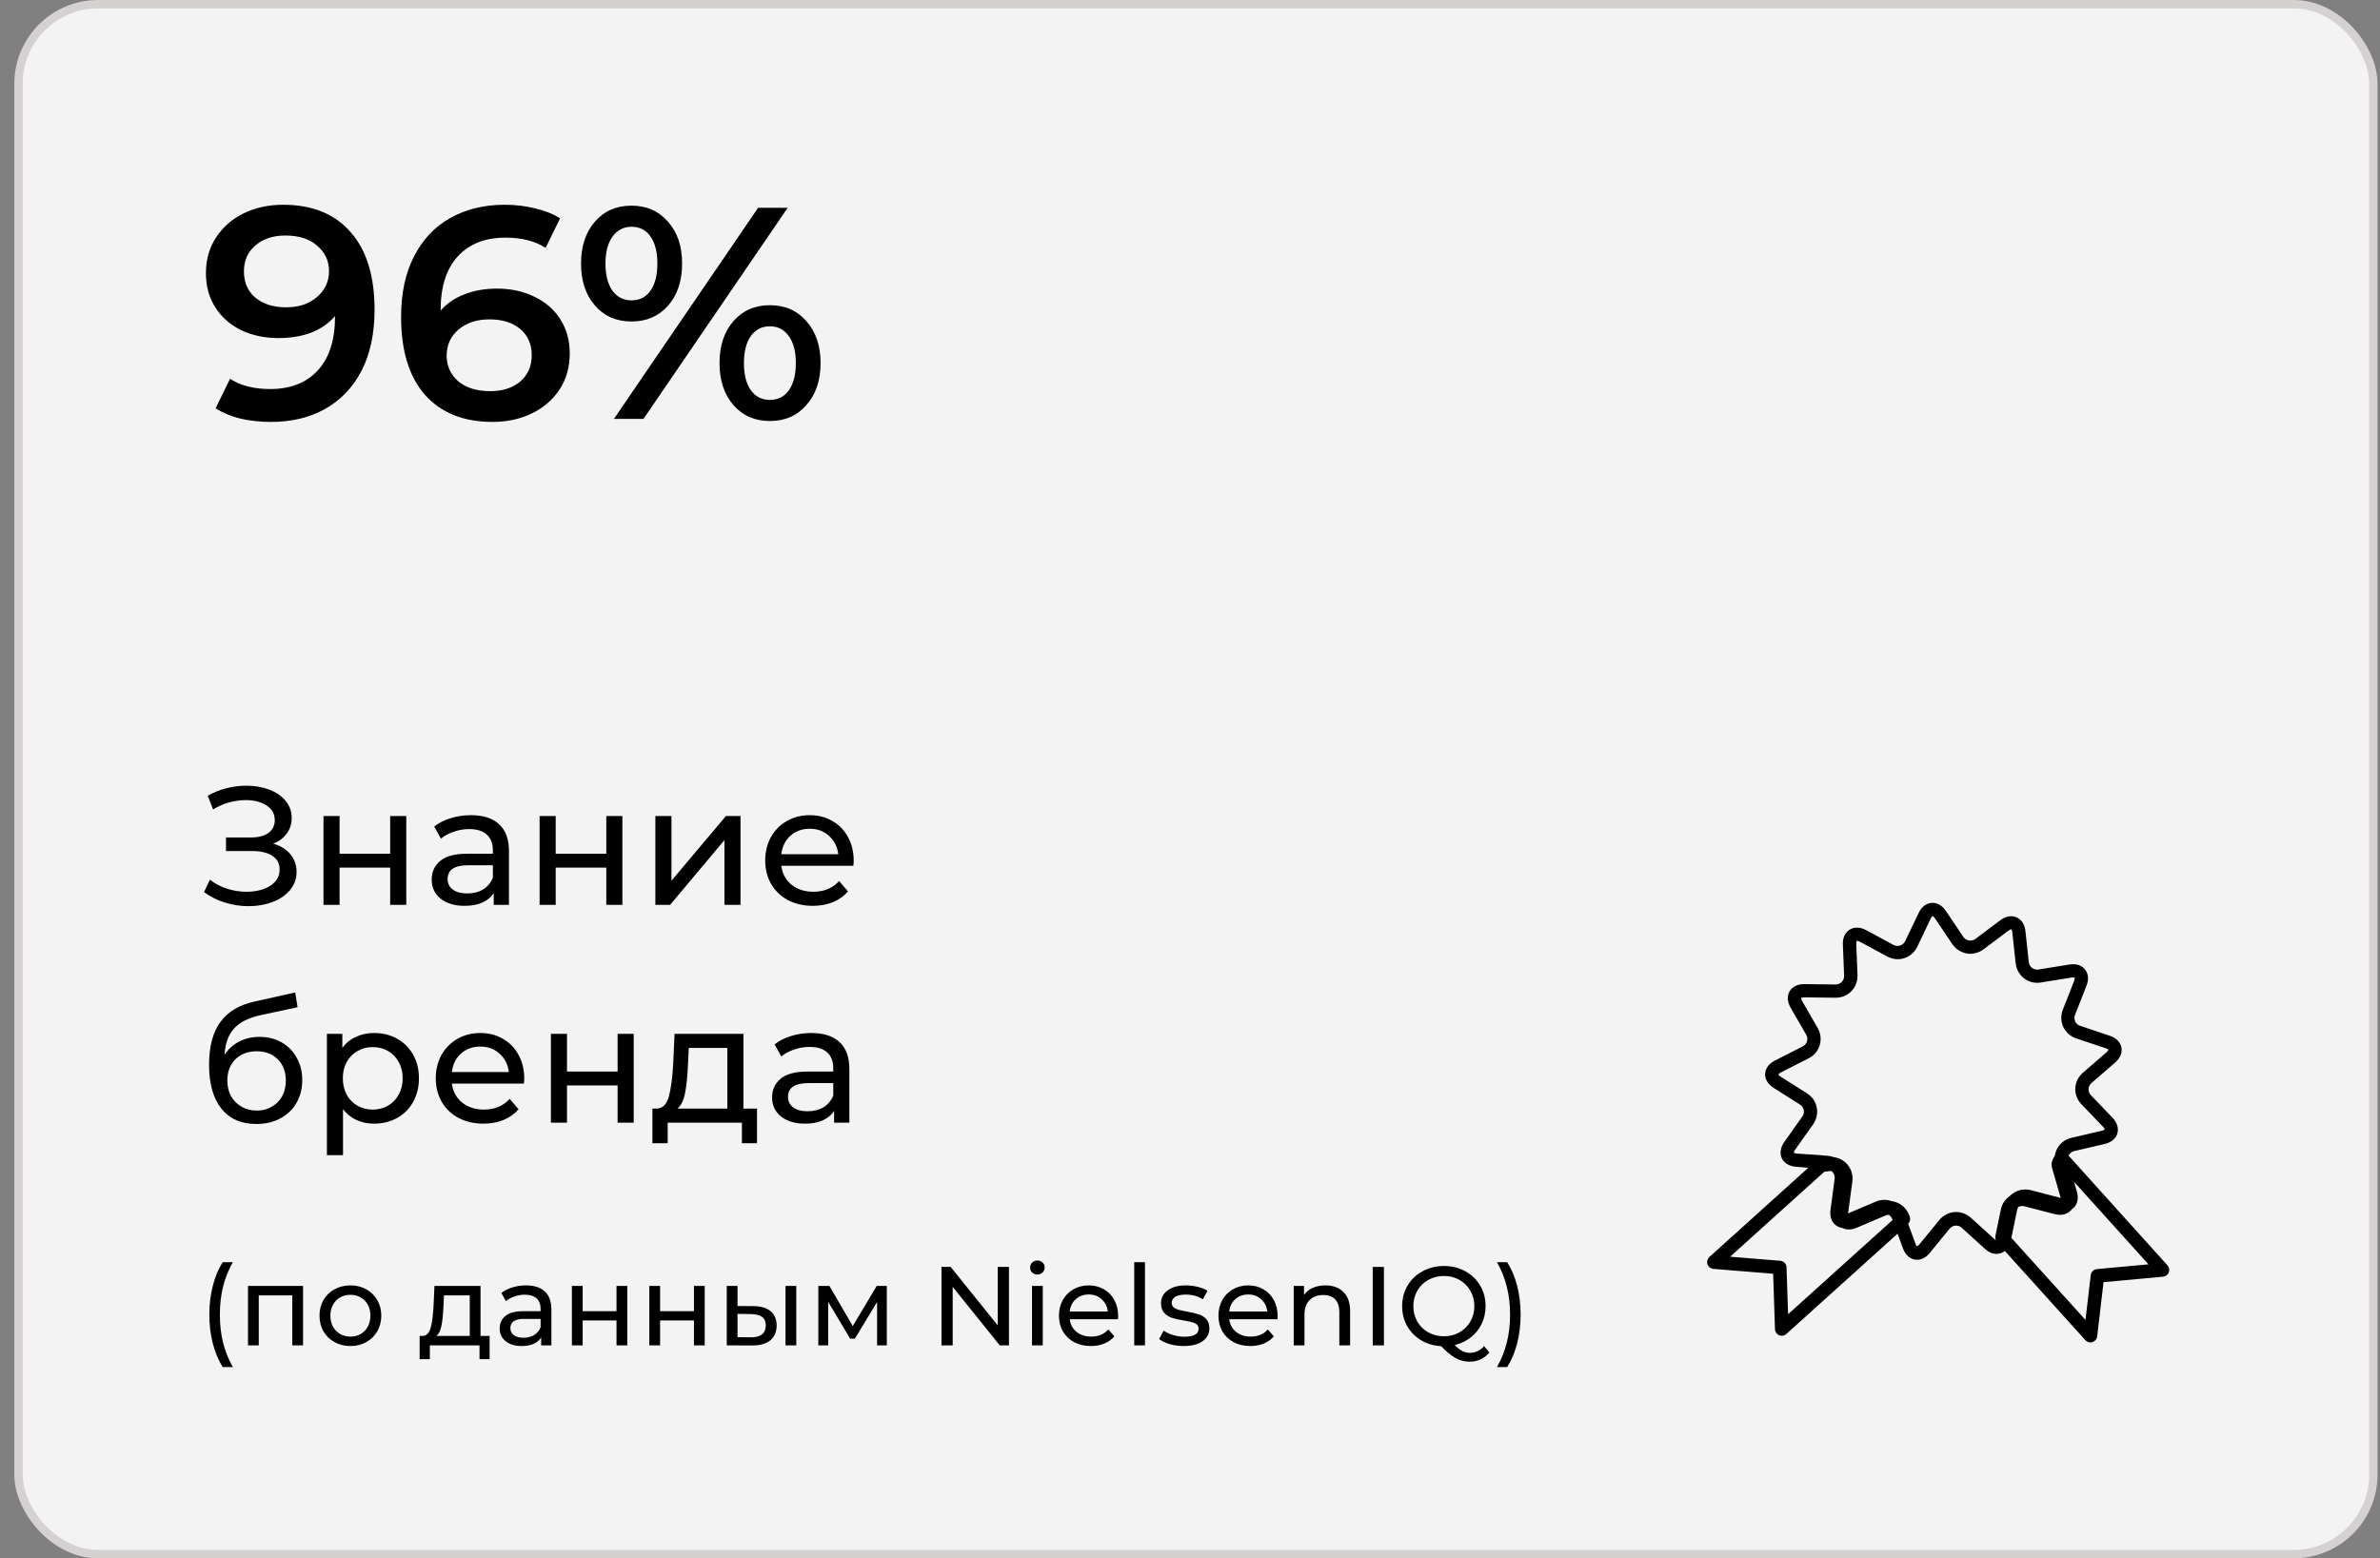<?xml version="1.0" encoding="UTF-8"?> <svg xmlns="http://www.w3.org/2000/svg" width="142" height="93" viewBox="0 0 142 93" fill="none"><rect x="0" y="0" width="142" height="93" fill="#808080" stroke="none"/><rect x="1.104" y="0.25" width="140.5" height="92.5" rx="4.75" fill="#F3F3F3" stroke="#D5D1D1" stroke-width="0.5"></rect><path d="M16.894 12.22C18.622 12.22 19.96 12.76 20.908 13.84C21.868 14.92 22.348 16.468 22.348 18.484C22.348 19.9 22.09 21.112 21.574 22.12C21.058 23.116 20.332 23.878 19.396 24.406C18.472 24.922 17.398 25.18 16.174 25.18C15.526 25.18 14.914 25.114 14.338 24.982C13.774 24.838 13.282 24.634 12.862 24.37L13.726 22.606C14.35 23.014 15.148 23.218 16.12 23.218C17.332 23.218 18.28 22.846 18.964 22.102C19.648 21.358 19.99 20.284 19.99 18.88V18.862C19.618 19.294 19.144 19.624 18.568 19.852C17.992 20.068 17.344 20.176 16.624 20.176C15.796 20.176 15.052 20.02 14.392 19.708C13.732 19.384 13.216 18.928 12.844 18.34C12.472 17.752 12.286 17.074 12.286 16.306C12.286 15.49 12.49 14.776 12.898 14.164C13.306 13.54 13.858 13.06 14.554 12.724C15.25 12.388 16.03 12.22 16.894 12.22ZM17.074 18.34C17.83 18.34 18.442 18.136 18.91 17.728C19.39 17.32 19.63 16.804 19.63 16.18C19.63 15.568 19.396 15.064 18.928 14.668C18.472 14.26 17.836 14.056 17.02 14.056C16.288 14.056 15.694 14.254 15.238 14.65C14.782 15.034 14.554 15.55 14.554 16.198C14.554 16.858 14.782 17.38 15.238 17.764C15.694 18.148 16.306 18.34 17.074 18.34ZM29.655 17.224C30.483 17.224 31.227 17.386 31.887 17.71C32.547 18.022 33.063 18.472 33.435 19.06C33.807 19.648 33.993 20.326 33.993 21.094C33.993 21.91 33.789 22.63 33.381 23.254C32.973 23.866 32.421 24.34 31.725 24.676C31.029 25.012 30.249 25.18 29.385 25.18C27.657 25.18 26.313 24.64 25.353 23.56C24.405 22.48 23.931 20.932 23.931 18.916C23.931 17.5 24.189 16.294 24.705 15.298C25.221 14.29 25.941 13.528 26.865 13.012C27.801 12.484 28.881 12.22 30.105 12.22C30.753 12.22 31.359 12.292 31.923 12.436C32.499 12.568 32.997 12.766 33.417 13.03L32.553 14.794C31.929 14.386 31.131 14.182 30.159 14.182C28.947 14.182 27.999 14.554 27.315 15.298C26.631 16.042 26.289 17.116 26.289 18.52V18.538C26.661 18.106 27.135 17.782 27.711 17.566C28.287 17.338 28.935 17.224 29.655 17.224ZM29.259 23.344C29.991 23.344 30.585 23.152 31.041 22.768C31.497 22.372 31.725 21.85 31.725 21.202C31.725 20.542 31.497 20.02 31.041 19.636C30.585 19.252 29.973 19.06 29.205 19.06C28.449 19.06 27.831 19.264 27.351 19.672C26.883 20.08 26.649 20.596 26.649 21.22C26.649 21.832 26.877 22.342 27.333 22.75C27.801 23.146 28.443 23.344 29.259 23.344ZM37.673 19.186C36.773 19.186 36.047 18.868 35.495 18.232C34.943 17.596 34.667 16.762 34.667 15.73C34.667 14.698 34.943 13.864 35.495 13.228C36.047 12.592 36.773 12.274 37.673 12.274C38.573 12.274 39.299 12.592 39.851 13.228C40.415 13.852 40.697 14.686 40.697 15.73C40.697 16.774 40.415 17.614 39.851 18.25C39.299 18.874 38.573 19.186 37.673 19.186ZM45.233 12.4H46.997L38.393 25H36.629L45.233 12.4ZM37.673 17.926C38.165 17.926 38.543 17.734 38.807 17.35C39.083 16.966 39.221 16.426 39.221 15.73C39.221 15.034 39.083 14.494 38.807 14.11C38.543 13.726 38.165 13.534 37.673 13.534C37.205 13.534 36.827 13.732 36.539 14.128C36.263 14.512 36.125 15.046 36.125 15.73C36.125 16.414 36.263 16.954 36.539 17.35C36.827 17.734 37.205 17.926 37.673 17.926ZM45.935 25.126C45.035 25.126 44.309 24.808 43.757 24.172C43.205 23.536 42.929 22.702 42.929 21.67C42.929 20.638 43.205 19.804 43.757 19.168C44.309 18.532 45.035 18.214 45.935 18.214C46.835 18.214 47.561 18.532 48.113 19.168C48.677 19.804 48.959 20.638 48.959 21.67C48.959 22.702 48.677 23.536 48.113 24.172C47.561 24.808 46.835 25.126 45.935 25.126ZM45.935 23.866C46.415 23.866 46.793 23.674 47.069 23.29C47.345 22.894 47.483 22.354 47.483 21.67C47.483 20.986 47.345 20.452 47.069 20.068C46.793 19.672 46.415 19.474 45.935 19.474C45.455 19.474 45.077 19.666 44.801 20.05C44.525 20.434 44.387 20.974 44.387 21.67C44.387 22.366 44.525 22.906 44.801 23.29C45.077 23.674 45.455 23.866 45.935 23.866Z" fill="black"></path><path d="M16.294 50.35C16.734 50.47 17.077 50.68 17.324 50.98C17.571 51.273 17.694 51.627 17.694 52.04C17.694 52.453 17.561 52.817 17.294 53.13C17.034 53.437 16.684 53.673 16.244 53.84C15.811 54 15.337 54.08 14.824 54.08C14.357 54.08 13.894 54.01 13.434 53.87C12.974 53.73 12.554 53.52 12.174 53.24L12.524 52.5C12.831 52.74 13.174 52.92 13.554 53.04C13.934 53.16 14.317 53.22 14.704 53.22C15.264 53.22 15.734 53.103 16.114 52.87C16.494 52.63 16.684 52.303 16.684 51.89C16.684 51.537 16.541 51.267 16.254 51.08C15.967 50.887 15.564 50.79 15.044 50.79H13.484V49.98H14.974C15.421 49.98 15.767 49.89 16.014 49.71C16.267 49.523 16.394 49.267 16.394 48.94C16.394 48.573 16.231 48.283 15.904 48.07C15.577 47.857 15.164 47.75 14.664 47.75C14.337 47.75 14.004 47.797 13.664 47.89C13.331 47.983 13.014 48.123 12.714 48.31L12.394 47.49C12.747 47.29 13.121 47.14 13.514 47.04C13.907 46.94 14.301 46.89 14.694 46.89C15.187 46.89 15.641 46.967 16.054 47.12C16.467 47.273 16.794 47.497 17.034 47.79C17.281 48.083 17.404 48.427 17.404 48.82C17.404 49.173 17.304 49.483 17.104 49.75C16.911 50.017 16.641 50.217 16.294 50.35ZM19.3 48.7H20.26V50.95H23.28V48.7H24.24V54H23.28V51.78H20.26V54H19.3V48.7ZM28.097 48.65C28.83 48.65 29.39 48.83 29.777 49.19C30.17 49.55 30.367 50.087 30.367 50.8V54H29.457V53.3C29.297 53.547 29.067 53.737 28.767 53.87C28.473 53.997 28.123 54.06 27.717 54.06C27.123 54.06 26.647 53.917 26.287 53.63C25.933 53.343 25.757 52.967 25.757 52.5C25.757 52.033 25.927 51.66 26.267 51.38C26.607 51.093 27.147 50.95 27.887 50.95H29.407V50.76C29.407 50.347 29.287 50.03 29.047 49.81C28.807 49.59 28.453 49.48 27.987 49.48C27.673 49.48 27.367 49.533 27.067 49.64C26.767 49.74 26.513 49.877 26.307 50.05L25.907 49.33C26.18 49.11 26.507 48.943 26.887 48.83C27.267 48.71 27.67 48.65 28.097 48.65ZM27.877 53.32C28.243 53.32 28.56 53.24 28.827 53.08C29.093 52.913 29.287 52.68 29.407 52.38V51.64H27.927C27.113 51.64 26.707 51.913 26.707 52.46C26.707 52.727 26.81 52.937 27.017 53.09C27.223 53.243 27.51 53.32 27.877 53.32ZM32.195 48.7H33.155V50.95H36.175V48.7H37.135V54H36.175V51.78H33.155V54H32.195V48.7ZM39.102 48.7H40.062V52.56L43.312 48.7H44.182V54H43.222V50.14L39.982 54H39.102V48.7ZM50.935 51.38C50.935 51.453 50.929 51.55 50.915 51.67H46.615C46.675 52.137 46.879 52.513 47.225 52.8C47.579 53.08 48.015 53.22 48.535 53.22C49.169 53.22 49.679 53.007 50.065 52.58L50.595 53.2C50.355 53.48 50.055 53.693 49.695 53.84C49.342 53.987 48.945 54.06 48.505 54.06C47.945 54.06 47.449 53.947 47.015 53.72C46.582 53.487 46.245 53.163 46.005 52.75C45.772 52.337 45.655 51.87 45.655 51.35C45.655 50.837 45.769 50.373 45.995 49.96C46.229 49.547 46.545 49.227 46.945 49C47.352 48.767 47.809 48.65 48.315 48.65C48.822 48.65 49.272 48.767 49.665 49C50.065 49.227 50.375 49.547 50.595 49.96C50.822 50.373 50.935 50.847 50.935 51.38ZM48.315 49.46C47.855 49.46 47.469 49.6 47.155 49.88C46.849 50.16 46.669 50.527 46.615 50.98H50.015C49.962 50.533 49.779 50.17 49.465 49.89C49.159 49.603 48.775 49.46 48.315 49.46ZM15.484 61.88C15.977 61.88 16.417 61.99 16.804 62.21C17.191 62.43 17.491 62.737 17.704 63.13C17.924 63.517 18.034 63.96 18.034 64.46C18.034 64.973 17.917 65.43 17.684 65.83C17.457 66.223 17.134 66.53 16.714 66.75C16.301 66.97 15.827 67.08 15.294 67.08C14.394 67.08 13.697 66.773 13.204 66.16C12.717 65.54 12.474 64.67 12.474 63.55C12.474 62.463 12.697 61.613 13.144 61C13.591 60.38 14.274 59.97 15.194 59.77L17.614 59.23L17.754 60.11L15.524 60.59C14.831 60.743 14.314 61.003 13.974 61.37C13.634 61.737 13.441 62.263 13.394 62.95C13.621 62.61 13.914 62.347 14.274 62.16C14.634 61.973 15.037 61.88 15.484 61.88ZM15.314 66.28C15.654 66.28 15.954 66.203 16.214 66.05C16.481 65.897 16.687 65.687 16.834 65.42C16.981 65.147 17.054 64.837 17.054 64.49C17.054 63.963 16.894 63.54 16.574 63.22C16.254 62.9 15.834 62.74 15.314 62.74C14.794 62.74 14.371 62.9 14.044 63.22C13.724 63.54 13.564 63.963 13.564 64.49C13.564 64.837 13.637 65.147 13.784 65.42C13.937 65.687 14.147 65.897 14.414 66.05C14.681 66.203 14.981 66.28 15.314 66.28ZM22.315 61.65C22.828 61.65 23.288 61.763 23.695 61.99C24.102 62.217 24.418 62.533 24.645 62.94C24.878 63.347 24.995 63.817 24.995 64.35C24.995 64.883 24.878 65.357 24.645 65.77C24.418 66.177 24.102 66.493 23.695 66.72C23.288 66.947 22.828 67.06 22.315 67.06C21.935 67.06 21.585 66.987 21.265 66.84C20.952 66.693 20.685 66.48 20.465 66.2V68.94H19.505V61.7H20.425V62.54C20.638 62.247 20.908 62.027 21.235 61.88C21.562 61.727 21.922 61.65 22.315 61.65ZM22.235 66.22C22.575 66.22 22.878 66.143 23.145 65.99C23.418 65.83 23.632 65.61 23.785 65.33C23.945 65.043 24.025 64.717 24.025 64.35C24.025 63.983 23.945 63.66 23.785 63.38C23.632 63.093 23.418 62.873 23.145 62.72C22.878 62.567 22.575 62.49 22.235 62.49C21.902 62.49 21.598 62.57 21.325 62.73C21.058 62.883 20.845 63.1 20.685 63.38C20.532 63.66 20.455 63.983 20.455 64.35C20.455 64.717 20.532 65.043 20.685 65.33C20.838 65.61 21.052 65.83 21.325 65.99C21.598 66.143 21.902 66.22 22.235 66.22ZM31.28 64.38C31.28 64.453 31.273 64.55 31.26 64.67H26.96C27.02 65.137 27.223 65.513 27.57 65.8C27.923 66.08 28.36 66.22 28.88 66.22C29.513 66.22 30.023 66.007 30.41 65.58L30.94 66.2C30.7 66.48 30.4 66.693 30.04 66.84C29.686 66.987 29.29 67.06 28.85 67.06C28.29 67.06 27.793 66.947 27.36 66.72C26.927 66.487 26.59 66.163 26.35 65.75C26.116 65.337 26 64.87 26 64.35C26 63.837 26.113 63.373 26.34 62.96C26.573 62.547 26.89 62.227 27.29 62C27.697 61.767 28.153 61.65 28.66 61.65C29.166 61.65 29.616 61.767 30.01 62C30.41 62.227 30.72 62.547 30.94 62.96C31.166 63.373 31.28 63.847 31.28 64.38ZM28.66 62.46C28.2 62.46 27.813 62.6 27.5 62.88C27.193 63.16 27.013 63.527 26.96 63.98H30.36C30.306 63.533 30.123 63.17 29.81 62.89C29.503 62.603 29.12 62.46 28.66 62.46ZM32.869 61.7H33.829V63.95H36.849V61.7H37.809V67H36.849V64.78H33.829V67H32.869V61.7ZM45.166 66.16V68.23H44.266V67H39.836V68.23H38.926V66.16H39.206C39.546 66.14 39.779 65.9 39.906 65.44C40.032 64.98 40.119 64.33 40.166 63.49L40.246 61.7H44.356V66.16H45.166ZM41.046 63.56C41.019 64.227 40.962 64.78 40.876 65.22C40.796 65.653 40.646 65.967 40.426 66.16H43.396V62.54H41.096L41.046 63.56ZM48.406 61.65C49.14 61.65 49.7 61.83 50.086 62.19C50.48 62.55 50.676 63.087 50.676 63.8V67H49.766V66.3C49.606 66.547 49.376 66.737 49.076 66.87C48.783 66.997 48.433 67.06 48.026 67.06C47.433 67.06 46.956 66.917 46.596 66.63C46.243 66.343 46.066 65.967 46.066 65.5C46.066 65.033 46.236 64.66 46.576 64.38C46.916 64.093 47.456 63.95 48.196 63.95H49.716V63.76C49.716 63.347 49.596 63.03 49.356 62.81C49.116 62.59 48.763 62.48 48.296 62.48C47.983 62.48 47.676 62.533 47.376 62.64C47.076 62.74 46.823 62.877 46.616 63.05L46.216 62.33C46.49 62.11 46.816 61.943 47.196 61.83C47.576 61.71 47.98 61.65 48.406 61.65ZM48.186 66.32C48.553 66.32 48.87 66.24 49.136 66.08C49.403 65.913 49.596 65.68 49.716 65.38V64.64H48.236C47.423 64.64 47.016 64.913 47.016 65.46C47.016 65.727 47.12 65.937 47.326 66.09C47.533 66.243 47.82 66.32 48.186 66.32Z" fill="black"></path><path d="M13.286 81.589C13.031 81.178 12.835 80.708 12.697 80.177C12.559 79.642 12.489 79.069 12.489 78.458C12.489 77.847 12.559 77.274 12.697 76.739C12.835 76.199 13.031 75.729 13.286 75.328H13.894C13.627 75.796 13.431 76.286 13.306 76.799C13.181 77.312 13.118 77.865 13.118 78.458C13.118 79.051 13.181 79.604 13.306 80.117C13.431 80.63 13.627 81.121 13.894 81.589H13.286ZM18.081 76.746V80.291H17.439V77.308H15.439V80.291H14.797V76.746H18.081ZM20.909 80.331C20.557 80.331 20.24 80.253 19.959 80.097C19.678 79.941 19.458 79.727 19.297 79.455C19.141 79.178 19.063 78.866 19.063 78.518C19.063 78.171 19.141 77.861 19.297 77.588C19.458 77.312 19.678 77.098 19.959 76.946C20.24 76.79 20.557 76.712 20.909 76.712C21.262 76.712 21.576 76.79 21.852 76.946C22.133 77.098 22.352 77.312 22.508 77.588C22.669 77.861 22.749 78.171 22.749 78.518C22.749 78.866 22.669 79.178 22.508 79.455C22.352 79.727 22.133 79.941 21.852 80.097C21.576 80.253 21.262 80.331 20.909 80.331ZM20.909 79.769C21.137 79.769 21.34 79.718 21.518 79.615C21.701 79.508 21.843 79.361 21.946 79.174C22.049 78.982 22.1 78.764 22.1 78.518C22.1 78.273 22.049 78.057 21.946 77.87C21.843 77.678 21.701 77.531 21.518 77.428C21.34 77.325 21.137 77.274 20.909 77.274C20.682 77.274 20.477 77.325 20.294 77.428C20.115 77.531 19.973 77.678 19.866 77.87C19.763 78.057 19.712 78.273 19.712 78.518C19.712 78.764 19.763 78.982 19.866 79.174C19.973 79.361 20.115 79.508 20.294 79.615C20.477 79.718 20.682 79.769 20.909 79.769ZM29.212 79.729V81.114H28.61V80.291H25.646V81.114H25.038V79.729H25.225C25.452 79.716 25.608 79.555 25.693 79.248C25.778 78.94 25.836 78.505 25.867 77.943L25.921 76.746H28.67V79.729H29.212ZM26.456 77.99C26.438 78.436 26.4 78.806 26.342 79.1C26.289 79.39 26.188 79.6 26.041 79.729H28.028V77.308H26.489L26.456 77.99ZM31.38 76.712C31.87 76.712 32.245 76.833 32.503 77.073C32.767 77.314 32.898 77.673 32.898 78.15V80.291H32.289V79.823C32.182 79.988 32.029 80.115 31.828 80.204C31.632 80.289 31.398 80.331 31.125 80.331C30.729 80.331 30.41 80.235 30.169 80.043C29.933 79.852 29.814 79.6 29.814 79.288C29.814 78.975 29.928 78.726 30.155 78.538C30.383 78.347 30.744 78.251 31.239 78.251H32.256V78.124C32.256 77.847 32.176 77.635 32.015 77.488C31.855 77.341 31.618 77.267 31.306 77.267C31.096 77.267 30.891 77.303 30.691 77.374C30.49 77.441 30.32 77.533 30.182 77.649L29.915 77.167C30.098 77.02 30.316 76.908 30.57 76.833C30.824 76.752 31.094 76.712 31.38 76.712ZM31.233 79.836C31.478 79.836 31.69 79.783 31.868 79.676C32.046 79.564 32.176 79.408 32.256 79.207V78.712H31.266C30.722 78.712 30.45 78.895 30.45 79.261C30.45 79.439 30.519 79.58 30.657 79.682C30.795 79.785 30.987 79.836 31.233 79.836ZM34.121 76.746H34.764V78.251H36.784V76.746H37.426V80.291H36.784V78.806H34.764V80.291H34.121V76.746ZM38.742 76.746H39.384V78.251H41.404V76.746H42.046V80.291H41.404V78.806H39.384V80.291H38.742V76.746ZM44.96 77.95C45.406 77.954 45.747 78.057 45.984 78.257C46.22 78.458 46.338 78.741 46.338 79.107C46.338 79.49 46.209 79.787 45.95 79.997C45.696 80.202 45.33 80.302 44.853 80.298L43.361 80.291V76.746H44.004V77.943L44.96 77.95ZM46.867 76.746H47.509V80.291H46.867V76.746ZM44.806 79.809C45.096 79.814 45.315 79.756 45.462 79.635C45.614 79.515 45.689 79.337 45.689 79.1C45.689 78.868 45.616 78.699 45.469 78.592C45.322 78.485 45.101 78.429 44.806 78.425L44.004 78.411V79.803L44.806 79.809ZM52.911 76.746V80.291H52.33V77.702L51.005 79.89H50.724L49.413 77.695V80.291H48.824V76.746H49.487L50.878 79.14L52.309 76.746H52.911ZM60.199 75.609V80.291H59.65L56.841 76.799V80.291H56.172V75.609H56.721L59.53 79.1V75.609H60.199ZM61.574 76.746H62.216V80.291H61.574V76.746ZM61.895 76.063C61.77 76.063 61.665 76.023 61.58 75.943C61.5 75.863 61.46 75.765 61.46 75.649C61.46 75.533 61.5 75.435 61.58 75.354C61.665 75.269 61.77 75.227 61.895 75.227C62.02 75.227 62.122 75.267 62.203 75.348C62.287 75.423 62.33 75.519 62.33 75.635C62.33 75.756 62.287 75.858 62.203 75.943C62.122 76.023 62.02 76.063 61.895 76.063ZM66.713 78.538C66.713 78.588 66.709 78.652 66.7 78.732H63.823C63.864 79.045 63.999 79.296 64.231 79.488C64.468 79.676 64.76 79.769 65.108 79.769C65.531 79.769 65.873 79.626 66.131 79.341L66.486 79.756C66.325 79.943 66.124 80.086 65.884 80.184C65.647 80.282 65.382 80.331 65.088 80.331C64.713 80.331 64.381 80.255 64.091 80.104C63.801 79.948 63.576 79.731 63.415 79.455C63.259 79.178 63.181 78.866 63.181 78.518C63.181 78.175 63.257 77.865 63.409 77.588C63.565 77.312 63.776 77.098 64.044 76.946C64.316 76.79 64.622 76.712 64.961 76.712C65.299 76.712 65.6 76.79 65.864 76.946C66.131 77.098 66.339 77.312 66.486 77.588C66.637 77.865 66.713 78.182 66.713 78.538ZM64.961 77.254C64.653 77.254 64.394 77.348 64.185 77.535C63.979 77.722 63.859 77.968 63.823 78.271H66.098C66.062 77.972 65.939 77.729 65.73 77.542C65.525 77.35 65.268 77.254 64.961 77.254ZM67.672 75.328H68.314V80.291H67.672V75.328ZM70.624 80.331C70.334 80.331 70.055 80.293 69.788 80.217C69.52 80.137 69.31 80.037 69.159 79.916L69.426 79.408C69.582 79.519 69.772 79.609 69.995 79.676C70.218 79.743 70.443 79.776 70.671 79.776C71.233 79.776 71.513 79.615 71.513 79.294C71.513 79.187 71.475 79.103 71.4 79.04C71.324 78.978 71.228 78.933 71.112 78.906C71.001 78.875 70.84 78.842 70.63 78.806C70.345 78.761 70.111 78.71 69.928 78.652C69.75 78.594 69.596 78.496 69.466 78.358C69.337 78.219 69.272 78.026 69.272 77.776C69.272 77.455 69.406 77.198 69.674 77.007C69.942 76.81 70.3 76.712 70.751 76.712C70.987 76.712 71.224 76.741 71.46 76.799C71.696 76.857 71.89 76.935 72.042 77.033L71.768 77.542C71.478 77.354 71.137 77.261 70.744 77.261C70.472 77.261 70.265 77.305 70.122 77.394C69.979 77.484 69.908 77.602 69.908 77.749C69.908 77.865 69.948 77.956 70.028 78.023C70.109 78.09 70.207 78.139 70.323 78.171C70.443 78.202 70.61 78.237 70.824 78.278C71.11 78.327 71.34 78.38 71.513 78.438C71.692 78.492 71.844 78.585 71.968 78.719C72.093 78.853 72.156 79.04 72.156 79.281C72.156 79.602 72.017 79.858 71.741 80.05C71.469 80.237 71.097 80.331 70.624 80.331ZM76.229 78.538C76.229 78.588 76.225 78.652 76.216 78.732H73.34C73.38 79.045 73.516 79.296 73.748 79.488C73.984 79.676 74.276 79.769 74.624 79.769C75.047 79.769 75.389 79.626 75.647 79.341L76.002 79.756C75.841 79.943 75.641 80.086 75.4 80.184C75.163 80.282 74.898 80.331 74.604 80.331C74.229 80.331 73.897 80.255 73.607 80.104C73.317 79.948 73.092 79.731 72.931 79.455C72.775 79.178 72.697 78.866 72.697 78.518C72.697 78.175 72.773 77.865 72.925 77.588C73.081 77.312 73.293 77.098 73.56 76.946C73.832 76.79 74.138 76.712 74.477 76.712C74.816 76.712 75.117 76.79 75.38 76.946C75.647 77.098 75.855 77.312 76.002 77.588C76.153 77.865 76.229 78.182 76.229 78.538ZM74.477 77.254C74.169 77.254 73.91 77.348 73.701 77.535C73.496 77.722 73.375 77.968 73.34 78.271H75.614C75.578 77.972 75.456 77.729 75.246 77.542C75.041 77.35 74.784 77.254 74.477 77.254ZM79.081 76.712C79.531 76.712 79.888 76.844 80.151 77.107C80.419 77.365 80.553 77.747 80.553 78.251V80.291H79.91V78.324C79.91 77.981 79.828 77.722 79.663 77.548C79.498 77.374 79.262 77.287 78.954 77.287C78.606 77.287 78.332 77.39 78.131 77.595C77.93 77.796 77.83 78.086 77.83 78.465V80.291H77.188V76.746H77.803V77.281C77.933 77.098 78.107 76.957 78.325 76.859C78.548 76.761 78.8 76.712 79.081 76.712ZM81.902 75.609H82.571V80.291H81.902V75.609ZM88.862 80.719C88.711 80.897 88.535 81.034 88.334 81.127C88.133 81.221 87.917 81.268 87.685 81.268C87.391 81.268 87.114 81.196 86.856 81.054C86.601 80.915 86.309 80.677 85.979 80.338C85.538 80.316 85.139 80.197 84.782 79.983C84.43 79.769 84.153 79.486 83.952 79.134C83.756 78.777 83.658 78.382 83.658 77.95C83.658 77.499 83.765 77.091 83.979 76.726C84.198 76.36 84.496 76.075 84.876 75.869C85.255 75.66 85.68 75.555 86.153 75.555C86.621 75.555 87.045 75.66 87.424 75.869C87.803 76.075 88.1 76.36 88.314 76.726C88.528 77.087 88.635 77.495 88.635 77.95C88.635 78.333 88.557 78.686 88.401 79.007C88.249 79.328 88.033 79.598 87.752 79.816C87.475 80.035 87.157 80.186 86.795 80.271C86.951 80.436 87.101 80.554 87.243 80.626C87.391 80.701 87.54 80.739 87.692 80.739C88.022 80.739 88.307 80.605 88.548 80.338L88.862 80.719ZM84.327 77.95C84.327 78.289 84.405 78.596 84.561 78.873C84.722 79.145 84.94 79.359 85.217 79.515C85.498 79.671 85.81 79.749 86.153 79.749C86.492 79.749 86.8 79.671 87.076 79.515C87.353 79.359 87.569 79.145 87.725 78.873C87.886 78.596 87.966 78.289 87.966 77.95C87.966 77.611 87.886 77.305 87.725 77.033C87.569 76.757 87.353 76.54 87.076 76.384C86.8 76.228 86.492 76.15 86.153 76.15C85.81 76.15 85.498 76.228 85.217 76.384C84.94 76.54 84.722 76.757 84.561 77.033C84.405 77.305 84.327 77.611 84.327 77.95ZM89.314 81.589C89.582 81.121 89.778 80.63 89.903 80.117C90.032 79.604 90.097 79.051 90.097 78.458C90.097 77.865 90.032 77.312 89.903 76.799C89.778 76.286 89.582 75.796 89.314 75.328H89.923C90.182 75.729 90.38 76.197 90.518 76.732C90.657 77.267 90.726 77.843 90.726 78.458C90.726 79.069 90.657 79.642 90.518 80.177C90.38 80.712 90.182 81.183 89.923 81.589H89.314Z" fill="black"></path><path d="M101.876 75.453C101.928 75.606 102.064 75.713 102.226 75.727L105.793 76.017L105.902 79.327C105.908 79.483 106.003 79.625 106.148 79.685C106.2 79.707 106.252 79.718 106.307 79.718C106.405 79.718 106.501 79.682 106.577 79.614L113.217 73.627L113.537 74.502C113.693 74.929 114.007 75.183 114.379 75.183C114.655 75.183 114.926 75.038 115.139 74.775L116.317 73.332C116.415 73.212 116.558 73.144 116.708 73.144C116.795 73.144 116.927 73.165 117.05 73.278L118.43 74.532C118.646 74.729 118.887 74.833 119.124 74.833C119.286 74.833 119.466 74.781 119.619 74.658L124.422 79.983C124.501 80.07 124.611 80.117 124.723 80.117C124.764 80.117 124.805 80.112 124.846 80.098C124.996 80.049 125.106 79.917 125.125 79.759L125.505 76.519L129.061 76.192C129.214 76.178 129.345 76.079 129.4 75.937C129.455 75.795 129.425 75.634 129.323 75.519L123.422 68.972C123.427 68.959 123.433 68.942 123.441 68.928C123.509 68.811 123.624 68.726 123.766 68.693L125.581 68.27C125.967 68.179 126.24 67.953 126.33 67.644C126.42 67.335 126.317 66.996 126.043 66.709L124.753 65.364C124.654 65.26 124.603 65.129 124.611 64.989C124.616 64.853 124.679 64.724 124.788 64.631L126.199 63.412C126.497 63.155 126.634 62.824 126.571 62.51C126.508 62.196 126.259 61.941 125.882 61.816L124.116 61.225C123.979 61.179 123.873 61.086 123.815 60.96C123.758 60.834 123.755 60.692 123.807 60.561L124.488 58.828C124.624 58.483 124.605 58.155 124.436 57.907C124.242 57.622 123.905 57.491 123.468 57.562L121.628 57.86C121.333 57.907 121.076 57.707 121.046 57.415L120.844 55.561C120.778 54.952 120.371 54.678 119.994 54.678C119.781 54.678 119.559 54.76 119.351 54.916L117.862 56.034C117.632 56.206 117.298 56.149 117.137 55.911L116.098 54.364C115.891 54.055 115.609 53.883 115.303 53.883C114.958 53.883 114.655 54.102 114.475 54.484L113.671 56.165C113.548 56.422 113.231 56.532 112.974 56.392L111.334 55.507C110.916 55.28 110.475 55.323 110.208 55.602C110.085 55.731 109.937 55.968 109.953 56.368L110.027 58.229C110.033 58.371 109.983 58.503 109.888 58.601C109.792 58.699 109.664 58.754 109.516 58.754L107.633 58.732C107.244 58.732 106.933 58.891 106.774 59.164C106.613 59.44 106.635 59.795 106.832 60.135L107.764 61.75C107.835 61.873 107.851 62.015 107.813 62.146C107.775 62.278 107.682 62.387 107.553 62.453L105.894 63.297C105.541 63.478 105.331 63.765 105.314 64.085C105.301 64.404 105.484 64.71 105.817 64.921L107.392 65.919C107.512 65.995 107.594 66.113 107.619 66.247C107.646 66.383 107.616 66.52 107.531 66.638L106.454 68.157C106.227 68.48 106.176 68.833 106.309 69.123C106.446 69.412 106.75 69.598 107.143 69.631L107.892 69.691L101.985 75.019C101.867 75.134 101.824 75.303 101.876 75.453ZM123.545 72.25C123.569 72.222 123.594 72.195 123.616 72.165C123.684 72.118 123.747 72.064 123.799 71.996C123.971 71.766 124.012 71.451 123.914 71.11L123.747 70.533L128.186 75.456L125.106 75.74C124.914 75.757 124.764 75.907 124.742 76.096L124.428 78.775L120.007 73.876L120.352 72.198C120.366 72.138 120.39 72.083 120.42 72.031C120.53 71.974 120.653 71.957 120.778 71.99L122.582 72.457C122.968 72.559 123.318 72.482 123.545 72.25ZM107.209 68.846C107.086 68.835 107.034 68.8 107.028 68.792C107.028 68.789 107.028 68.784 107.028 68.775C107.031 68.748 107.048 68.696 107.102 68.617L108.179 67.097C108.231 67.023 108.275 66.947 108.31 66.865C108.417 66.624 108.447 66.356 108.395 66.094C108.327 65.744 108.119 65.443 107.813 65.252L106.238 64.254C106.186 64.221 106.154 64.191 106.135 64.169C106.135 64.169 106.135 64.169 106.135 64.166C106.115 64.145 106.107 64.128 106.107 64.123C106.11 64.112 106.143 64.06 106.255 64.002L107.108 63.568L107.914 63.158C108.237 62.994 108.472 62.715 108.573 62.371C108.669 62.042 108.633 61.701 108.472 61.397C108.464 61.384 108.458 61.367 108.45 61.354L107.52 59.738C107.474 59.656 107.463 59.601 107.463 59.577C107.463 59.569 107.463 59.563 107.463 59.56C107.466 59.558 107.471 59.555 107.482 59.55C107.507 59.539 107.556 59.522 107.649 59.522L108.13 59.528L109.53 59.544C109.888 59.544 110.221 59.402 110.467 59.148C110.59 59.019 110.683 58.872 110.743 58.71C110.749 58.694 110.752 58.678 110.757 58.664C110.806 58.516 110.834 58.358 110.825 58.196L110.752 56.335C110.746 56.209 110.776 56.154 110.801 56.146C110.82 56.146 110.875 56.152 110.965 56.201L112.312 56.928L112.605 57.087C112.624 57.097 112.646 57.106 112.665 57.114C112.84 57.199 113.034 57.245 113.225 57.245C113.562 57.245 113.871 57.114 114.106 56.892C114.22 56.783 114.319 56.652 114.393 56.502L115.194 54.818C115.21 54.785 115.224 54.76 115.237 54.741C115.262 54.703 115.284 54.684 115.295 54.675C115.3 54.673 115.303 54.67 115.306 54.67C115.308 54.67 115.322 54.675 115.336 54.687C115.344 54.692 115.352 54.697 115.36 54.706C115.382 54.725 115.412 54.755 115.442 54.801L116.148 55.848L116.484 56.346C116.566 56.466 116.664 56.57 116.776 56.655C116.998 56.824 117.271 56.922 117.558 56.922C117.643 56.922 117.725 56.912 117.807 56.895C117.998 56.857 118.179 56.78 118.34 56.66L118.95 56.204L119.83 55.542C119.912 55.479 119.964 55.468 119.988 55.463C119.994 55.463 119.999 55.463 120.002 55.463C120.01 55.468 120.048 55.517 120.062 55.643L120.264 57.497C120.294 57.77 120.407 58.016 120.576 58.21C120.639 58.281 120.71 58.347 120.786 58.404C121.054 58.601 121.396 58.697 121.76 58.636L123.599 58.339C123.7 58.322 123.78 58.344 123.785 58.347C123.785 58.349 123.788 58.355 123.788 58.36C123.793 58.385 123.791 58.442 123.755 58.533L123.074 60.266C123.058 60.307 123.044 60.35 123.031 60.392C123.028 60.402 123.028 60.411 123.025 60.419C122.962 60.657 122.971 60.905 123.044 61.138C123.061 61.187 123.08 61.239 123.102 61.288C123.129 61.348 123.167 61.403 123.203 61.458C123.362 61.695 123.588 61.873 123.867 61.969L125.185 62.409L125.633 62.559C125.712 62.587 125.753 62.614 125.775 62.633C125.786 62.641 125.794 62.649 125.794 62.652C125.794 62.66 125.783 62.688 125.751 62.729C125.734 62.751 125.712 62.775 125.68 62.803L124.797 63.568L124.272 64.022C123.998 64.26 123.837 64.585 123.821 64.94C123.804 65.298 123.933 65.637 124.184 65.9L125.475 67.245C125.559 67.335 125.573 67.395 125.573 67.403C125.573 67.406 125.568 67.409 125.565 67.411C125.565 67.411 125.565 67.414 125.562 67.414C125.54 67.433 125.494 67.463 125.403 67.482L123.588 67.906C123.236 67.988 122.941 68.204 122.76 68.513C122.719 68.581 122.689 68.652 122.662 68.726C122.662 68.729 122.659 68.732 122.659 68.734C122.632 68.808 122.613 68.882 122.602 68.959C122.435 69.229 122.358 69.448 122.435 69.705L122.951 71.493L121.175 71.031C121.101 71.011 121.027 71 120.953 70.995C120.915 70.992 120.879 70.987 120.841 70.987C120.773 70.987 120.707 70.995 120.642 71.003C120.628 71.006 120.614 71.006 120.598 71.009C120.54 71.02 120.483 71.033 120.431 71.052C120.409 71.061 120.385 71.069 120.363 71.077C120.327 71.091 120.294 71.107 120.262 71.124C120.218 71.145 120.177 71.17 120.136 71.197C120.122 71.206 120.109 71.216 120.095 71.225C120.032 71.271 119.975 71.32 119.92 71.375C119.638 71.566 119.444 71.853 119.376 72.19L119.053 73.759C119.037 73.843 119.048 73.928 119.083 74.005C119.07 73.999 119.056 73.991 119.04 73.98C119.037 73.977 119.034 73.977 119.029 73.975C119.01 73.961 118.988 73.945 118.966 73.923L117.585 72.671C117.484 72.578 117.367 72.507 117.244 72.452C117.077 72.375 116.897 72.332 116.711 72.332C116.487 72.332 116.271 72.392 116.082 72.498C116.016 72.534 115.954 72.578 115.896 72.624C115.828 72.679 115.765 72.742 115.708 72.81L114.527 74.253C114.51 74.272 114.497 74.289 114.48 74.303C114.464 74.319 114.447 74.333 114.434 74.344C114.431 74.344 114.431 74.346 114.428 74.346C114.425 74.346 114.425 74.346 114.423 74.349C114.401 74.365 114.384 74.371 114.376 74.371C114.374 74.371 114.368 74.365 114.363 74.36C114.341 74.341 114.308 74.297 114.278 74.212L113.849 73.034C113.958 72.922 113.996 72.761 113.942 72.613L113.912 72.531C113.786 72.19 113.537 71.922 113.206 71.779C113.094 71.73 112.977 71.7 112.859 71.684C112.794 71.659 112.722 71.643 112.654 71.629C112.651 71.629 112.651 71.629 112.649 71.626C112.578 71.613 112.504 71.607 112.427 71.607C112.34 71.607 112.252 71.615 112.168 71.635H112.165C112.08 71.651 111.995 71.678 111.913 71.714L110.268 72.414C110.268 72.397 110.268 72.384 110.27 72.365L110.519 70.517C110.566 70.156 110.47 69.8 110.243 69.522C110.033 69.262 109.737 69.101 109.404 69.057C109.36 69.04 109.314 69.027 109.267 69.016C109.202 68.999 109.136 68.986 109.065 68.98L108.436 68.928L107.209 68.846ZM108.846 69.929L109.256 69.88C109.295 69.907 109.33 69.937 109.357 69.973C109.445 70.079 109.48 70.216 109.461 70.358L109.215 72.206C109.172 72.531 109.245 72.821 109.42 73.021C109.546 73.163 109.716 73.253 109.91 73.28C110.156 73.409 110.462 73.406 110.779 73.272L112.493 72.542C112.558 72.515 112.624 72.501 112.692 72.501C112.783 72.559 112.859 72.643 112.897 72.753L112.919 72.81L106.684 78.433L106.591 75.631C106.583 75.426 106.424 75.259 106.219 75.243L103.226 75L108.846 69.929Z" fill="black"></path></svg> 